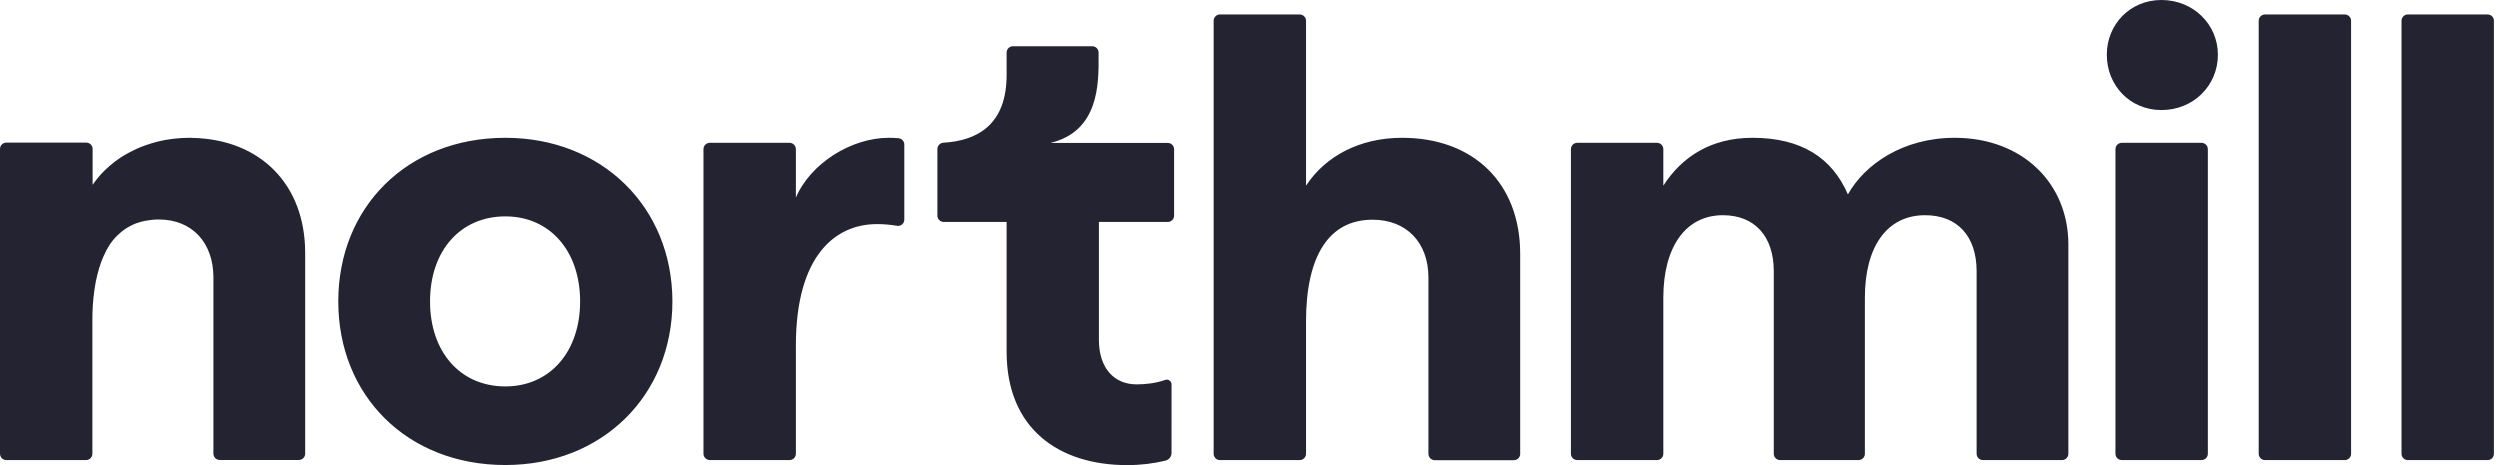 <svg width="215" height="40" viewBox="0 0 215 40" fill="none" xmlns="http://www.w3.org/2000/svg">
<path fill-rule="evenodd" clip-rule="evenodd" d="M181.186 4.706C181.186 2.108 183.179 0 185.88 0C188.636 0 190.739 2.108 190.739 4.706C190.739 7.358 188.636 9.465 185.88 9.465C183.189 9.465 181.186 7.358 181.186 4.706ZM112.319 15.968C113.991 13.416 116.957 11.851 120.577 11.851C126.732 11.851 130.728 15.755 130.736 21.815V39.034C130.736 39.336 130.489 39.576 130.195 39.576H123.388C123.244 39.575 123.107 39.518 123.005 39.416C122.903 39.315 122.846 39.177 122.845 39.034V23.877C122.845 20.847 120.953 18.895 118.042 18.895C114.266 18.895 112.318 22.035 112.318 27.661V39.024C112.318 39.327 112.071 39.568 111.777 39.568H104.914C104.77 39.567 104.633 39.51 104.531 39.408C104.43 39.306 104.373 39.168 104.373 39.024V1.786C104.373 1.483 104.621 1.244 104.914 1.244H111.777C112.08 1.244 112.319 1.492 112.319 1.786V15.968ZM100.751 38.95C100.752 39.102 100.702 39.25 100.609 39.37C100.516 39.49 100.385 39.575 100.238 39.612C99.218 39.862 98.105 40 96.94 40C91.052 40 86.569 36.86 86.569 30.258V19.087H81.158C81.014 19.087 80.876 19.03 80.775 18.928C80.673 18.827 80.615 18.689 80.615 18.545V12.817C80.615 12.531 80.845 12.293 81.13 12.274C84.125 12.099 86.569 10.663 86.569 6.445V4.521C86.569 4.218 86.816 3.978 87.11 3.978H93.935C94.238 3.978 94.478 4.226 94.478 4.521V4.866C94.49 7.203 94.512 11.285 90.334 12.293H100.43C100.733 12.293 100.972 12.541 100.972 12.836V18.545C100.972 18.848 100.723 19.087 100.43 19.087H94.506V29.217C94.506 31.648 95.801 33.056 97.748 33.056C98.52 33.056 99.42 32.956 100.219 32.67C100.476 32.578 100.753 32.78 100.753 33.057L100.751 38.95ZM168.096 11.851C163.668 11.851 160.37 14.125 158.919 16.721C157.569 13.582 154.923 11.851 150.716 11.851C147.096 11.851 144.616 13.527 143.046 15.967V12.827C143.046 12.683 142.989 12.545 142.887 12.443C142.786 12.341 142.648 12.284 142.504 12.283H135.642C135.498 12.284 135.36 12.341 135.258 12.443C135.157 12.545 135.1 12.683 135.099 12.827V39.024C135.1 39.168 135.157 39.305 135.259 39.407C135.361 39.508 135.498 39.566 135.642 39.566H142.504C142.648 39.566 142.786 39.508 142.887 39.407C142.988 39.305 143.046 39.167 143.046 39.024V25.598C143.046 21.271 144.938 18.508 148.172 18.508C150.927 18.508 152.545 20.349 152.545 23.323V39.024C152.545 39.318 152.783 39.566 153.086 39.566H159.838C159.982 39.566 160.119 39.508 160.221 39.407C160.322 39.305 160.379 39.167 160.38 39.024V25.598C160.38 21.215 162.272 18.508 165.56 18.508C168.371 18.508 169.989 20.349 169.989 23.323V39.024C169.989 39.318 170.227 39.566 170.53 39.566H177.337C177.481 39.566 177.618 39.508 177.72 39.407C177.822 39.305 177.879 39.168 177.88 39.024V21.005C177.87 15.801 173.975 11.851 168.096 11.851ZM189.333 12.283H182.471C182.327 12.284 182.19 12.341 182.088 12.443C181.986 12.545 181.929 12.683 181.929 12.827V39.024C181.929 39.168 181.987 39.305 182.088 39.407C182.19 39.508 182.328 39.566 182.471 39.566H189.333C189.476 39.566 189.614 39.508 189.716 39.407C189.817 39.305 189.875 39.168 189.875 39.024V12.827C189.875 12.683 189.818 12.545 189.716 12.443C189.615 12.341 189.477 12.283 189.333 12.283ZM194.789 1.244H201.652C201.946 1.244 202.193 1.482 202.193 1.786V39.024C202.193 39.327 201.946 39.568 201.652 39.568H194.789C194.646 39.567 194.508 39.51 194.406 39.408C194.305 39.306 194.248 39.168 194.248 39.024V1.786C194.248 1.483 194.496 1.244 194.789 1.244ZM213.935 1.244H207.072C206.929 1.244 206.791 1.301 206.689 1.403C206.588 1.505 206.531 1.643 206.531 1.786V39.024C206.531 39.318 206.769 39.568 207.072 39.568H213.935C214.078 39.567 214.216 39.51 214.318 39.408C214.419 39.306 214.476 39.168 214.476 39.024V1.786C214.477 1.715 214.463 1.644 214.436 1.578C214.409 1.512 214.369 1.452 214.319 1.402C214.269 1.351 214.209 1.311 214.143 1.284C214.077 1.257 214.006 1.243 213.935 1.244ZM29.092 25.921C29.092 17.808 35.036 11.851 43.459 11.851C51.773 11.851 57.817 17.809 57.827 25.92C57.827 34.033 51.773 39.992 43.46 39.992C35.036 39.992 29.092 34.042 29.092 25.92V25.921ZM36.983 25.921C36.983 30.256 39.573 33.232 43.46 33.232C47.29 33.232 49.89 30.258 49.89 25.92C49.89 21.585 47.29 18.609 43.46 18.609C39.573 18.609 36.983 21.583 36.983 25.92V25.921ZM0.542 39.565H7.404C7.548 39.565 7.685 39.507 7.787 39.406C7.888 39.304 7.945 39.166 7.945 39.023V27.604C7.938 26.708 7.996 25.812 8.12 24.924C8.12 24.916 8.12 24.897 8.13 24.888C8.166 24.64 8.202 24.392 8.25 24.162C8.25 24.152 8.25 24.142 8.258 24.133C8.405 23.414 8.597 22.77 8.837 22.19C8.842 22.18 8.844 22.174 8.846 22.167C8.93 21.978 9.018 21.791 9.11 21.606C9.117 21.594 9.122 21.587 9.122 21.574C9.214 21.408 9.306 21.242 9.407 21.086C9.407 21.086 9.407 21.076 9.416 21.076C9.517 20.919 9.627 20.762 9.746 20.624C9.856 20.486 9.976 20.367 10.096 20.248L10.132 20.211C10.251 20.1 10.371 19.99 10.499 19.888C10.516 19.873 10.535 19.86 10.555 19.852C10.681 19.751 10.813 19.659 10.95 19.576C10.96 19.566 10.973 19.559 10.986 19.556C11.125 19.474 11.271 19.4 11.428 19.326C11.428 19.326 11.437 19.326 11.437 19.318C11.607 19.241 11.782 19.176 11.961 19.124C12.117 19.078 12.273 19.032 12.428 19.004C12.444 18.999 12.459 18.997 12.476 18.994C12.491 18.992 12.505 18.989 12.52 18.986C12.686 18.958 12.851 18.93 13.025 18.913C13.053 18.913 13.081 18.913 13.098 18.904C13.282 18.884 13.467 18.876 13.659 18.876C16.526 18.876 18.354 20.874 18.354 23.856V39.014C18.354 39.309 18.593 39.558 18.896 39.558H25.702C25.846 39.558 25.984 39.5 26.086 39.398C26.188 39.296 26.245 39.158 26.245 39.014V21.759C26.245 15.857 22.386 11.989 16.562 11.86C16.526 11.86 16.48 11.86 16.443 11.851H16.25C16.205 11.851 16.161 11.853 16.116 11.855C16.072 11.858 16.027 11.86 15.983 11.86C15.874 11.86 15.764 11.86 15.653 11.869C15.43 11.886 15.206 11.905 14.982 11.925C14.864 11.933 14.752 11.952 14.643 11.971C14.591 11.98 14.538 11.987 14.486 11.994C14.433 12.001 14.381 12.007 14.33 12.017C14.275 12.026 14.22 12.037 14.166 12.048C14.111 12.06 14.055 12.071 14 12.081C13.899 12.099 13.797 12.117 13.697 12.145L13.536 12.186L13.374 12.229C13.344 12.237 13.313 12.245 13.282 12.253C13.212 12.268 13.144 12.285 13.081 12.311C13.004 12.333 12.927 12.357 12.851 12.383C12.729 12.426 12.607 12.466 12.484 12.505L12.337 12.559L12.19 12.615L11.915 12.725C11.822 12.761 11.73 12.809 11.638 12.855C11.602 12.873 11.564 12.891 11.527 12.907C11.43 12.953 11.334 13.001 11.239 13.052C11.195 13.076 11.151 13.098 11.105 13.121C11.064 13.145 11.02 13.167 10.977 13.19L10.848 13.259L10.725 13.333C10.684 13.358 10.642 13.384 10.601 13.407C10.565 13.431 10.528 13.452 10.493 13.473C10.445 13.501 10.398 13.531 10.353 13.563C10.28 13.619 10.206 13.673 10.132 13.72C10.091 13.747 10.05 13.777 10.009 13.808C9.966 13.838 9.925 13.868 9.884 13.895C9.811 13.95 9.747 14.005 9.682 14.061C9.6 14.123 9.521 14.188 9.443 14.255L9.356 14.332C9.327 14.36 9.298 14.386 9.268 14.411C9.186 14.483 9.104 14.557 9.03 14.631L8.892 14.769L8.768 14.899C8.727 14.942 8.686 14.985 8.645 15.027L8.635 15.037C8.396 15.31 8.172 15.595 7.965 15.893V12.809C7.965 12.665 7.908 12.527 7.806 12.425C7.704 12.323 7.566 12.265 7.422 12.265H0.542C0.398 12.265 0.26 12.323 0.158 12.425C0.057 12.527 -1.42713e-06 12.665 0 12.809L0 39.006C0 39.328 0.239 39.565 0.542 39.565ZM67.905 39.565H61.042C60.899 39.563 60.762 39.506 60.661 39.404C60.559 39.303 60.501 39.166 60.499 39.023V12.827C60.499 12.523 60.748 12.283 61.042 12.283H67.903C68.206 12.283 68.446 12.533 68.446 12.827V16.997C69.686 14.069 73.195 11.851 76.438 11.851C76.695 11.851 76.979 11.86 77.274 11.887C77.558 11.915 77.77 12.145 77.77 12.431V18.895C77.77 19.227 77.468 19.475 77.145 19.419C76.572 19.32 75.991 19.27 75.409 19.273C71.845 19.273 68.446 21.979 68.446 29.714V39.024C68.446 39.327 68.198 39.565 67.905 39.565Z" fill="#232332"/>
</svg>

